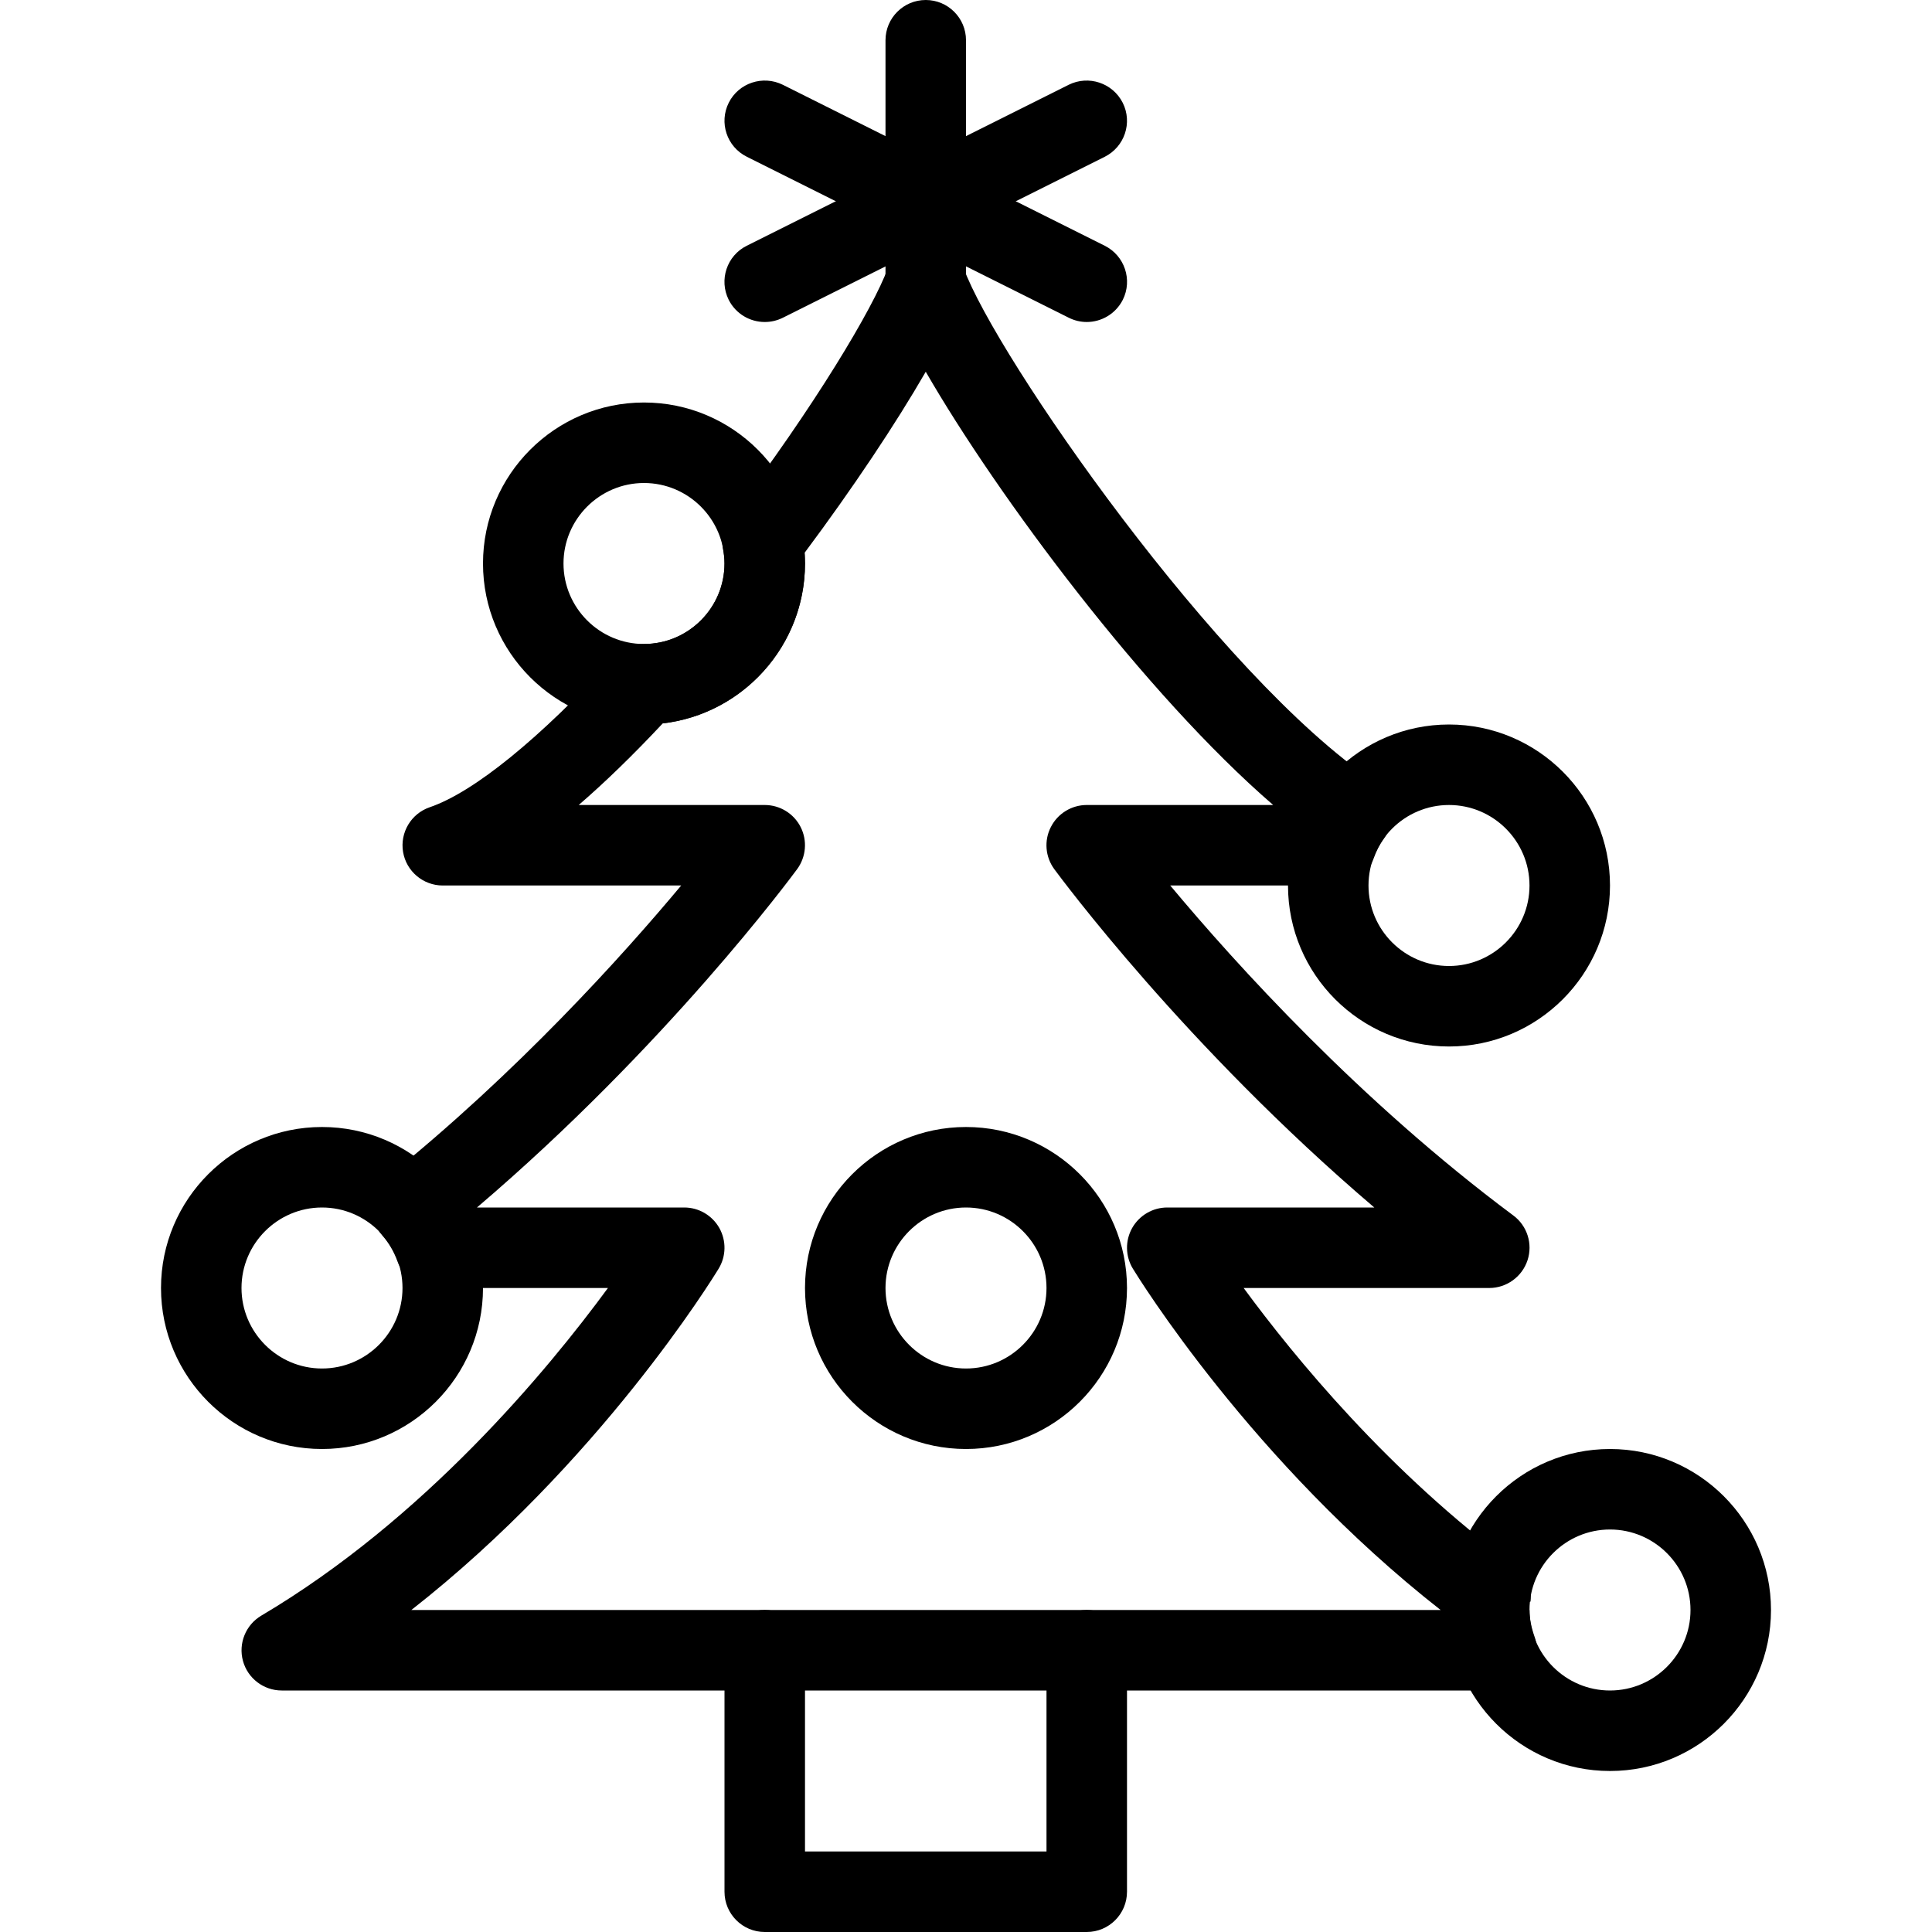 <svg xmlns="http://www.w3.org/2000/svg" xmlns:xlink="http://www.w3.org/1999/xlink" version="1.1" x="0px" y="0px" viewBox="0 0 24 24" style="enable-background:new 0 0 24 24;" xml:space="preserve"><g><g><path d="M13.5,24h-4C9.224,24,9,23.776,9,23.5v-3C9,20.224,9.224,20,9.5,20s0.5,0.224,0.5,0.5V23h3v-2.5    c0-0.276,0.224-0.5,0.5-0.5s0.5,0.224,0.5,0.5v3C14,23.776,13.776,24,13.5,24z"></path></g><g><path d="M11.5,4.5C11.224,4.5,11,4.276,11,4V0.5C11,0.224,11.224,0,11.5,0S12,0.224,12,0.5V4C12,4.276,11.776,4.5,11.5,4.5z"></path></g><g><path d="M13.5,4c-0.075,0-0.151-0.017-0.223-0.053l-4-2C9.029,1.824,8.929,1.523,9.053,1.276C9.176,1.03,9.477,0.931,9.724,1.053    l4,2c0.247,0.124,0.347,0.424,0.224,0.671C13.859,3.899,13.683,4,13.5,4z"></path></g><g><path d="M9.5,4c-0.184,0-0.36-0.101-0.448-0.276C8.929,3.477,9.029,3.176,9.276,3.053l4-2c0.247-0.122,0.546-0.023,0.671,0.224    c0.124,0.247,0.023,0.547-0.224,0.671l-4,2C9.652,3.983,9.576,4,9.5,4z"></path></g><g><path d="M12,18c-1.103,0-2-0.897-2-2s0.897-2,2-2s2,0.897,2,2S13.103,18,12,18z M12,15c-0.551,0-1,0.449-1,1s0.449,1,1,1    s1-0.449,1-1S12.551,15,12,15z"></path></g><g><path d="M18.592,21H3.5c-0.225,0-0.423-0.151-0.482-0.368c-0.059-0.217,0.034-0.447,0.228-0.562    c2.021-1.196,3.551-3.041,4.306-4.07H5.408c-0.211,0-0.4-0.133-0.471-0.332c-0.043-0.119-0.106-0.228-0.19-0.323    c-0.09-0.103-0.134-0.237-0.123-0.373s0.078-0.261,0.184-0.346C6.43,13.32,7.734,11.872,8.462,11H5.5    c-0.244,0-0.453-0.177-0.493-0.417c-0.04-0.241,0.1-0.476,0.331-0.555c0.551-0.189,1.366-0.852,2.296-1.865    C7.728,8.059,7.861,8,8.001,8C8.552,7.999,9,7.55,9,7c0-0.062-0.008-0.123-0.019-0.182C8.956,6.68,8.99,6.538,9.074,6.427    c1.047-1.382,1.776-2.604,1.956-3.098C11.102,3.131,11.29,3,11.5,3l0,0c0.21,0,0.398,0.131,0.47,0.329    c0.398,1.095,3.169,5.083,5.098,6.377c0.113,0.076,0.19,0.194,0.213,0.328c0.024,0.134-0.008,0.271-0.088,0.381    c-0.053,0.073-0.097,0.158-0.13,0.251C16.992,10.867,16.804,11,16.592,11h-2.055c0.816,0.978,2.359,2.682,4.262,4.099    c0.173,0.128,0.244,0.354,0.176,0.558S18.715,16,18.5,16h-3.051c0.633,0.862,1.811,2.297,3.363,3.441    c0.142,0.105,0.219,0.277,0.201,0.454L18.5,19.98L19,20c0,0.104,0.021,0.213,0.063,0.333c0.054,0.153,0.031,0.323-0.063,0.456    S18.754,21,18.592,21z M5.11,20h12.786c-2.343-1.836-3.761-4.139-3.823-4.24c-0.094-0.154-0.097-0.348-0.009-0.505    C14.153,15.098,14.319,15,14.5,15h2.572c-2.345-1.997-3.901-4.103-3.976-4.204c-0.111-0.152-0.128-0.354-0.042-0.522    C13.139,10.106,13.312,10,13.5,10h2.316c-1.589-1.372-3.425-3.837-4.316-5.382c-0.372,0.645-0.905,1.445-1.505,2.249    C9.998,6.911,10,6.955,10,7c0,1.023-0.774,1.87-1.767,1.986C7.865,9.379,7.517,9.717,7.189,10H9.5    c0.188,0,0.361,0.106,0.446,0.274c0.085,0.168,0.068,0.37-0.043,0.522C9.833,10.891,8.276,12.997,5.925,15H8.5    c0.181,0,0.347,0.098,0.436,0.255c0.088,0.158,0.085,0.351-0.009,0.505C8.858,15.874,7.444,18.172,5.11,20z"></path></g><g><g><path d="M8,9C6.897,9,6,8.103,6,7s0.897-2,2-2s2,0.897,2,2S9.103,9,8,9z M8,6C7.449,6,7,6.449,7,7s0.449,1,1,1s1-0.449,1-1     S8.551,6,8,6z"></path></g><g><path d="M18,13c-1.103,0-2-0.897-2-2s0.897-2,2-2s2,0.897,2,2S19.103,13,18,13z M18,10c-0.551,0-1,0.449-1,1s0.449,1,1,1     s1-0.449,1-1S18.551,10,18,10z"></path></g><g><path d="M4,18c-1.103,0-2-0.897-2-2s0.897-2,2-2s2,0.897,2,2S5.103,18,4,18z M4,15c-0.551,0-1,0.449-1,1s0.449,1,1,1s1-0.449,1-1     S4.551,15,4,15z"></path></g><g><path d="M20,22c-1.103,0-2-0.897-2-2s0.897-2,2-2s2,0.897,2,2S21.103,22,20,22z M20,19c-0.551,0-1,0.449-1,1s0.449,1,1,1     s1-0.449,1-1S20.551,19,20,19z"></path></g></g></g></svg>